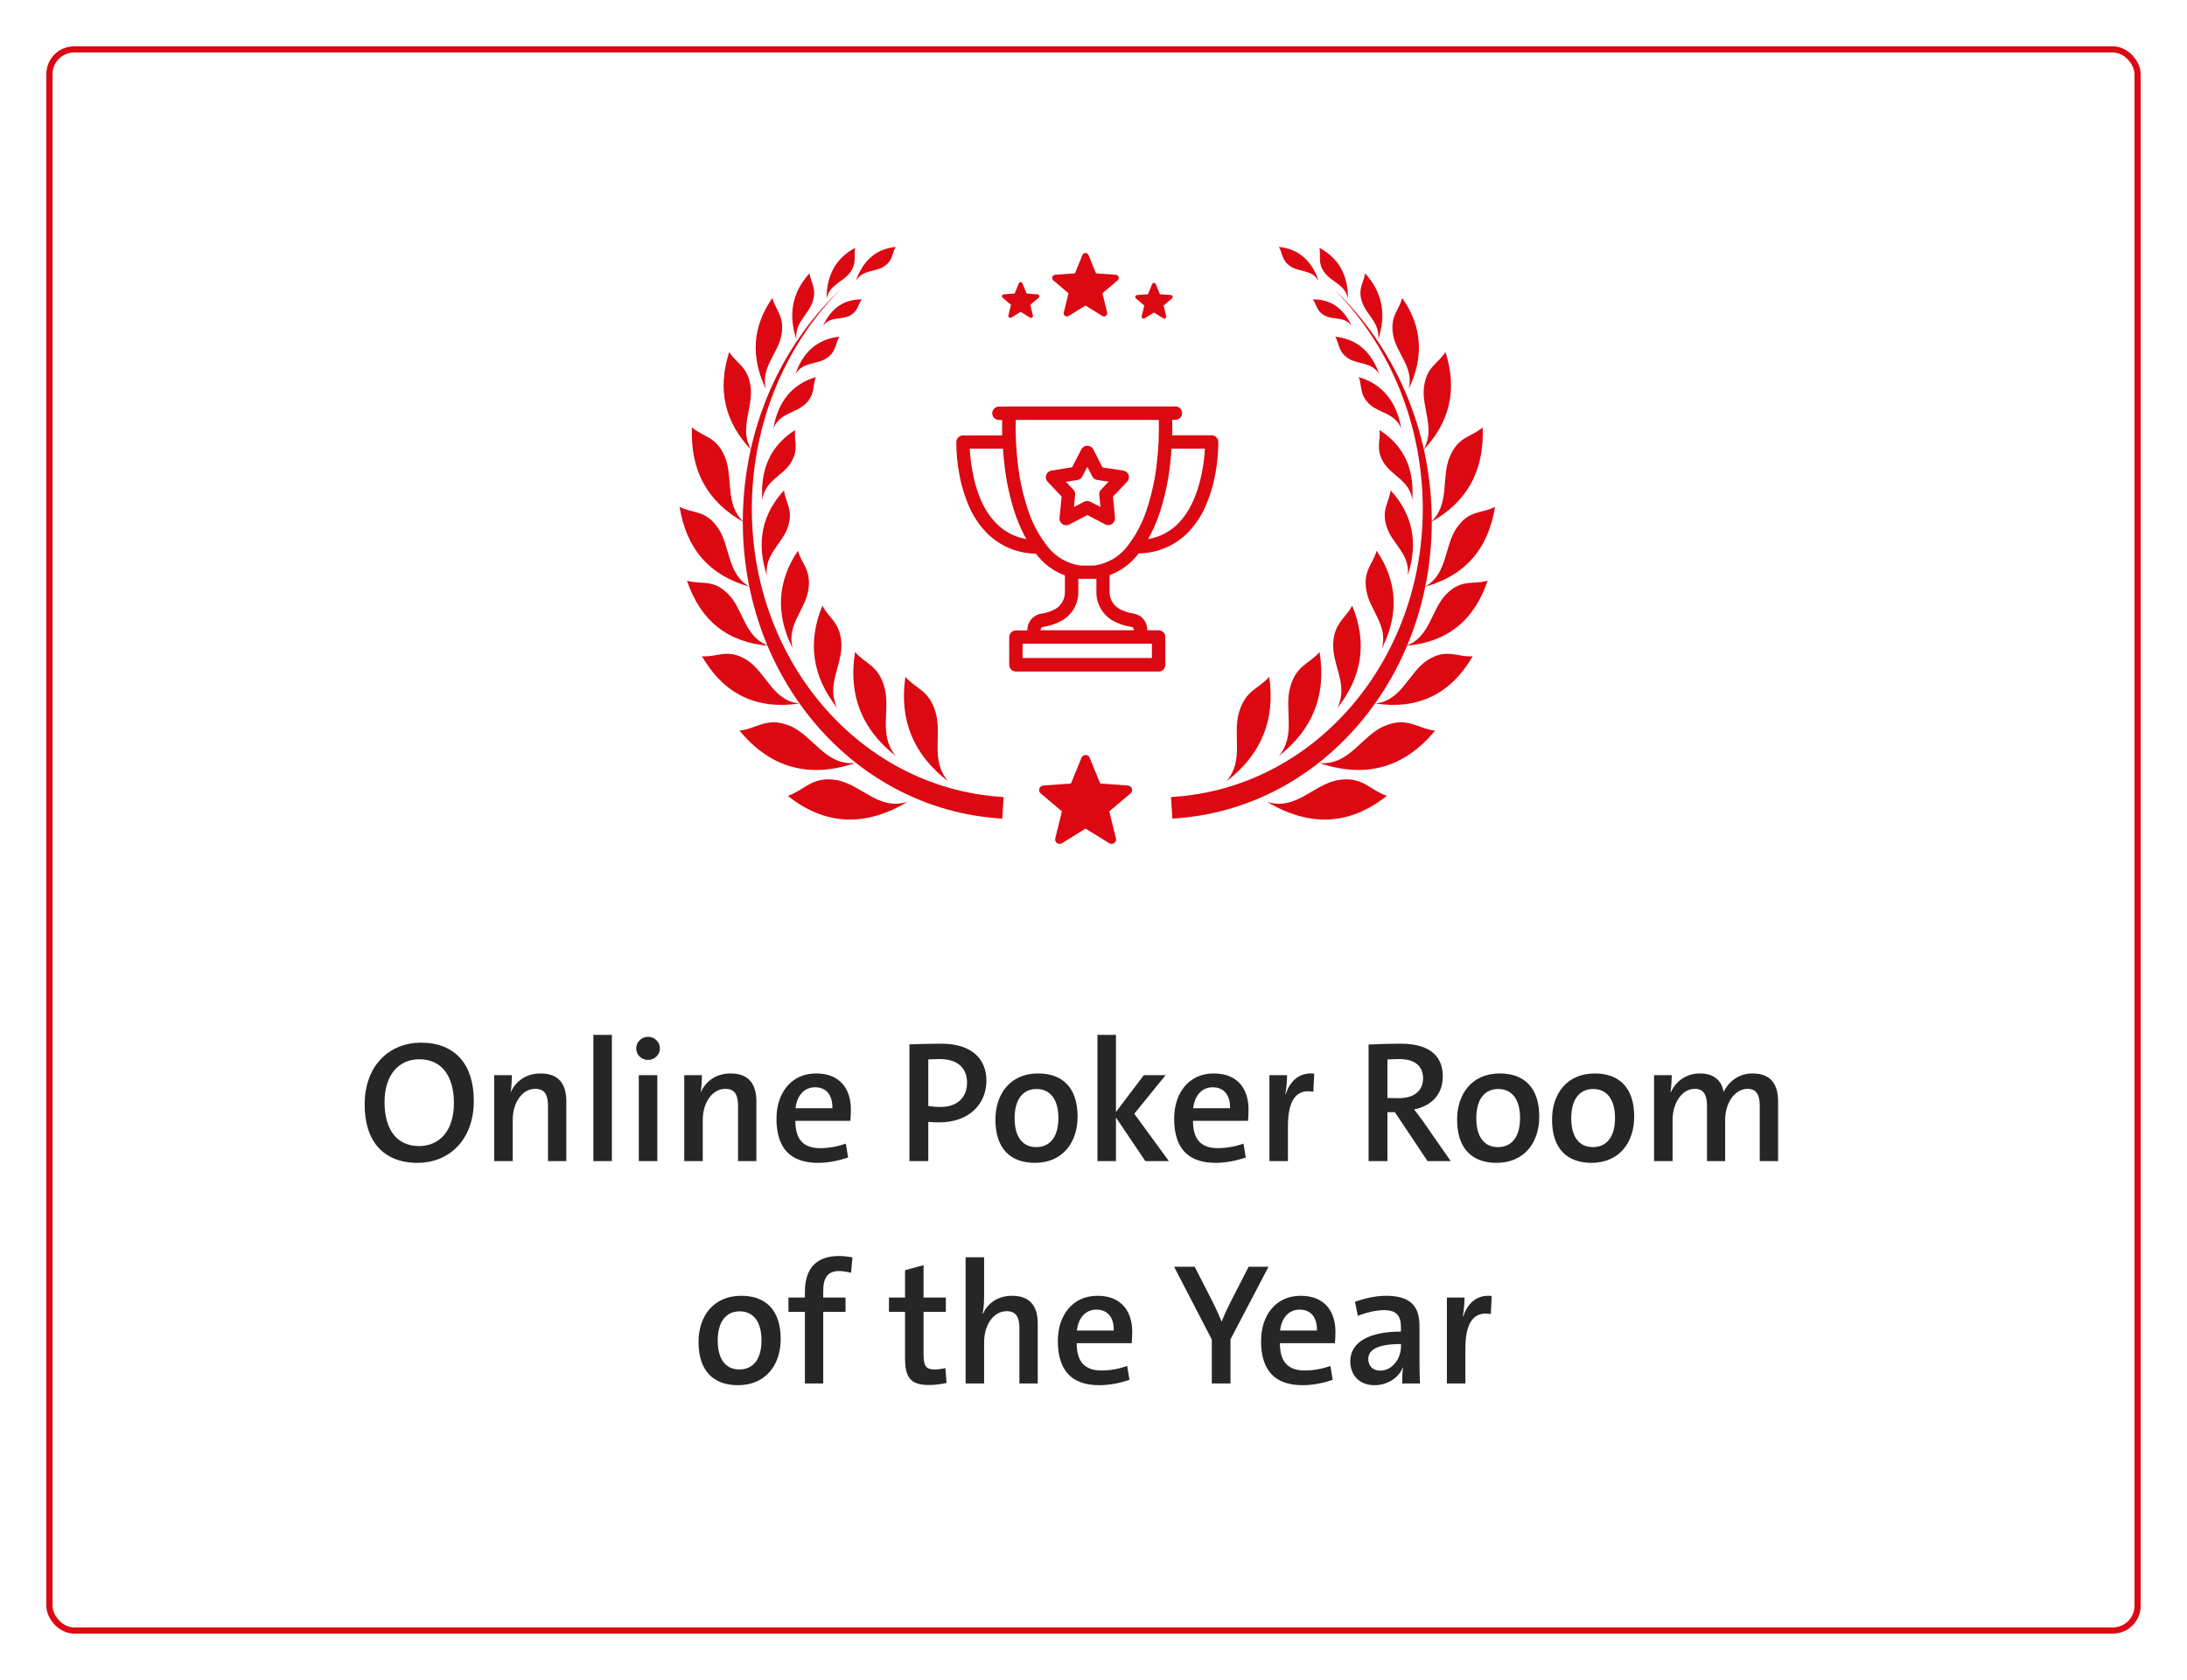 <svg width="177" height="136" viewBox="0 0 177 136" fill="none" xmlns="http://www.w3.org/2000/svg">
<g filter="url(#filter0_d_2029_250)">
<rect x="4" y="3" width="169" height="128" rx="2" fill="white"/>
<rect x="4" y="3" width="169" height="128" rx="2" stroke="#DC0812" stroke-width="0.5"/>
</g>
<path d="M38.346 89.114C38.346 92.376 36.26 94.14 33.796 94.14C31.01 94.14 29.512 92.362 29.512 89.436C29.512 86.174 31.598 84.41 34.062 84.41C36.848 84.41 38.346 86.188 38.346 89.114ZM36.736 89.324C36.736 87.168 35.798 85.754 33.922 85.754C32.326 85.754 31.122 86.972 31.122 89.212C31.122 91.382 32.06 92.782 33.922 92.782C35.532 92.782 36.736 91.578 36.736 89.324ZM45.835 94H44.351V89.548C44.351 88.666 44.113 88.148 43.315 88.148C42.293 88.148 41.495 89.226 41.495 90.668V94H39.997V87.042H41.425C41.425 87.42 41.397 88.022 41.327 88.414H41.341C41.747 87.518 42.587 86.902 43.749 86.902C45.275 86.902 45.835 87.826 45.835 89.17V94ZM49.521 94H48.023V83.78H49.521V94ZM53.408 84.872C53.408 85.39 52.974 85.81 52.456 85.81C51.924 85.81 51.49 85.404 51.49 84.872C51.49 84.354 51.924 83.934 52.456 83.934C52.974 83.934 53.408 84.354 53.408 84.872ZM53.198 94H51.7V87.042H53.198V94ZM61.216 94H59.732V89.548C59.732 88.666 59.494 88.148 58.696 88.148C57.674 88.148 56.876 89.226 56.876 90.668V94H55.378V87.042H56.806C56.806 87.42 56.778 88.022 56.708 88.414H56.722C57.128 87.518 57.968 86.902 59.13 86.902C60.656 86.902 61.216 87.826 61.216 89.17V94ZM68.457 92.586L68.639 93.706C67.87 93.972 67.016 94.14 66.204 94.14C64.034 94.14 62.843 93.02 62.843 90.57C62.843 88.484 64.034 86.902 66.049 86.902C68.037 86.902 68.864 88.218 68.864 89.814C68.864 90.29 68.822 90.738 68.822 90.738H64.37C64.37 92.222 64.999 92.95 66.385 92.95C67.072 92.95 67.757 92.824 68.457 92.586ZM64.383 89.716H67.365C67.394 88.624 66.847 88.022 65.966 88.022C65.126 88.022 64.51 88.638 64.383 89.716ZM75.129 94H73.603V84.55C73.603 84.55 74.975 84.494 76.193 84.494C78.671 84.494 79.833 85.754 79.833 87.476C79.833 89.38 78.433 90.864 76.011 90.864C75.591 90.864 75.129 90.822 75.129 90.822V94ZM75.129 85.768V89.534C75.129 89.534 75.633 89.618 76.123 89.618C77.537 89.618 78.265 88.778 78.265 87.658C78.265 86.538 77.593 85.74 76.053 85.74C75.619 85.74 75.129 85.768 75.129 85.768ZM87.212 90.402C87.212 92.502 85.994 94.14 83.754 94.14C81.822 94.14 80.562 93.034 80.562 90.64C80.562 88.54 81.78 86.902 84.02 86.902C85.952 86.902 87.212 88.008 87.212 90.402ZM85.658 90.514C85.658 89.002 85 88.162 83.894 88.162C82.816 88.162 82.116 88.96 82.116 90.528C82.116 92.04 82.76 92.866 83.866 92.866C84.902 92.866 85.658 92.138 85.658 90.514ZM94.602 94H92.698L90.317 90.472V94H88.82V83.78H90.317V90.024L92.572 87.042H94.335L91.802 90.164L94.602 94ZM100.641 92.586L100.823 93.706C100.053 93.972 99.199 94.14 98.387 94.14C96.217 94.14 95.027 93.02 95.027 90.57C95.027 88.484 96.217 86.902 98.233 86.902C100.221 86.902 101.047 88.218 101.047 89.814C101.047 90.29 101.005 90.738 101.005 90.738H96.553C96.553 92.222 97.183 92.95 98.569 92.95C99.255 92.95 99.941 92.824 100.641 92.586ZM96.567 89.716H99.549C99.577 88.624 99.031 88.022 98.149 88.022C97.309 88.022 96.693 88.638 96.567 89.716ZM106.364 86.916L106.294 88.386C104.908 88.12 104.236 89.086 104.236 91.172V94H102.738V87.042H104.166C104.166 87.434 104.124 88.05 104.026 88.582H104.054C104.362 87.644 105.062 86.776 106.364 86.916ZM117.413 94H115.537L112.891 90.038H112.289V94H110.763V84.564C110.763 84.564 112.037 84.494 113.367 84.494C115.425 84.494 116.769 85.278 116.769 87.14C116.769 88.708 115.733 89.562 114.445 89.814C114.445 89.814 114.851 90.318 115.201 90.822L117.413 94ZM112.289 85.768V88.89C112.289 88.89 112.765 88.904 113.199 88.904C114.459 88.904 115.173 88.302 115.173 87.294C115.173 86.314 114.515 85.74 113.255 85.74C112.793 85.74 112.289 85.768 112.289 85.768ZM124.577 90.402C124.577 92.502 123.359 94.14 121.119 94.14C119.187 94.14 117.927 93.034 117.927 90.64C117.927 88.54 119.145 86.902 121.385 86.902C123.317 86.902 124.577 88.008 124.577 90.402ZM123.023 90.514C123.023 89.002 122.365 88.162 121.259 88.162C120.181 88.162 119.481 88.96 119.481 90.528C119.481 92.04 120.125 92.866 121.231 92.866C122.267 92.866 123.023 92.138 123.023 90.514ZM132.261 90.402C132.261 92.502 131.043 94.14 128.803 94.14C126.871 94.14 125.611 93.034 125.611 90.64C125.611 88.54 126.829 86.902 129.069 86.902C131.001 86.902 132.261 88.008 132.261 90.402ZM130.707 90.514C130.707 89.002 130.049 88.162 128.943 88.162C127.865 88.162 127.165 88.96 127.165 90.528C127.165 92.04 127.809 92.866 128.915 92.866C129.951 92.866 130.707 92.138 130.707 90.514ZM143.906 94H142.422V89.548C142.422 88.666 142.184 88.148 141.414 88.148C140.518 88.148 139.622 89.142 139.622 90.682V94H138.152V89.548C138.152 88.666 137.914 88.148 137.144 88.148C136.192 88.148 135.366 89.212 135.366 90.682V94H133.868V87.042H135.296C135.296 87.42 135.268 87.994 135.198 88.414L135.226 88.428C135.632 87.504 136.5 86.902 137.578 86.902C138.782 86.902 139.356 87.546 139.496 88.4C139.804 87.742 140.574 86.902 141.834 86.902C143.36 86.902 143.906 87.826 143.906 89.17V94ZM63.184 108.402C63.184 110.502 61.966 112.14 59.726 112.14C57.794 112.14 56.534 111.034 56.534 108.64C56.534 106.54 57.752 104.902 59.992 104.902C61.924 104.902 63.184 106.008 63.184 108.402ZM61.63 108.514C61.63 107.002 60.972 106.162 59.866 106.162C58.788 106.162 58.088 106.96 58.088 108.528C58.088 110.04 58.732 110.866 59.838 110.866C60.874 110.866 61.63 110.138 61.63 108.514ZM68.431 105.042V106.204H66.625V112H65.141V106.204H63.811V105.042H65.141V104.622C65.141 102.592 66.149 101.682 67.899 101.682C68.445 101.682 68.991 101.794 68.991 101.794L68.879 103.04C68.879 103.04 68.389 102.9 67.899 102.9C67.031 102.9 66.625 103.39 66.625 104.524V105.042H68.431ZM76.51 110.754L76.608 111.958C76.188 112.056 75.642 112.126 75.194 112.126C73.71 112.126 73.248 111.538 73.248 109.956V106.204H71.946V105.042H73.248V102.83L74.746 102.424V105.042H76.552V106.204H74.746V109.648C74.746 110.586 74.942 110.866 75.628 110.866C75.936 110.866 76.244 110.824 76.51 110.754ZM83.987 112H82.503V107.534C82.503 106.666 82.265 106.148 81.467 106.148C80.417 106.148 79.647 107.254 79.647 108.654V112H78.149V101.78H79.647V104.944C79.647 105.378 79.619 105.952 79.521 106.344L79.549 106.358C79.955 105.476 80.781 104.902 81.915 104.902C83.497 104.902 83.987 105.91 83.987 107.128V112ZM91.228 110.586L91.41 111.706C90.64 111.972 89.786 112.14 88.974 112.14C86.804 112.14 85.614 111.02 85.614 108.57C85.614 106.484 86.804 104.902 88.82 104.902C90.808 104.902 91.634 106.218 91.634 107.814C91.634 108.29 91.592 108.738 91.592 108.738H87.14C87.14 110.222 87.77 110.95 89.156 110.95C89.842 110.95 90.528 110.824 91.228 110.586ZM87.154 107.716H90.136C90.164 106.624 89.618 106.022 88.736 106.022C87.896 106.022 87.28 106.638 87.154 107.716ZM102.666 102.55L99.586 108.43V112H98.074V108.444L95.022 102.55H96.688L98.172 105.448C98.452 106.008 98.648 106.47 98.858 106.974H98.872C99.096 106.428 99.348 105.882 99.614 105.364L101.056 102.55H102.666ZM107.675 110.586L107.857 111.706C107.087 111.972 106.233 112.14 105.421 112.14C103.251 112.14 102.061 111.02 102.061 108.57C102.061 106.484 103.251 104.902 105.267 104.902C107.255 104.902 108.081 106.218 108.081 107.814C108.081 108.29 108.039 108.738 108.039 108.738H103.587C103.587 110.222 104.217 110.95 105.603 110.95C106.289 110.95 106.975 110.824 107.675 110.586ZM103.601 107.716H106.583C106.611 106.624 106.065 106.022 105.183 106.022C104.343 106.022 103.727 106.638 103.601 107.716ZM114.924 112H113.482C113.482 111.552 113.496 111.09 113.552 110.712L113.538 110.698C113.202 111.524 112.334 112.14 111.228 112.14C110.038 112.14 109.282 111.342 109.282 110.208C109.282 108.64 110.836 107.8 113.384 107.8V107.464C113.384 106.526 113.034 106.064 112.012 106.064C111.368 106.064 110.556 106.26 109.898 106.526L109.66 105.392C110.416 105.112 111.326 104.902 112.18 104.902C114.238 104.902 114.882 105.826 114.882 107.338V110.096C114.882 110.698 114.896 111.412 114.924 112ZM113.384 109.018V108.808C111.312 108.808 110.738 109.368 110.738 110.026C110.738 110.558 111.102 110.964 111.69 110.964C112.698 110.964 113.384 109.97 113.384 109.018ZM120.726 104.916L120.656 106.386C119.27 106.12 118.598 107.086 118.598 109.172V112H117.1V105.042H118.528C118.528 105.434 118.486 106.05 118.388 106.582H118.416C118.724 105.644 119.424 104.776 120.726 104.916Z" fill="#262626"/>
<path d="M88.095 20.641L88.701 22.128L90.301 22.244C90.533 22.261 90.626 22.55 90.449 22.702L89.222 23.739L89.606 25.298C89.66 25.523 89.415 25.703 89.216 25.581L87.85 24.734L86.485 25.581C86.288 25.703 86.04 25.523 86.095 25.298L86.478 23.739L85.251 22.702C85.074 22.55 85.168 22.261 85.399 22.244L87 22.128L87.606 20.641C87.692 20.425 87.998 20.425 88.085 20.641H88.095Z" fill="#DC0812"/>
<path d="M88.192 61.349L89.042 63.43L91.283 63.594C91.609 63.616 91.741 64.022 91.493 64.235L89.776 65.684L90.314 67.868C90.391 68.183 90.047 68.434 89.77 68.264L87.86 67.079L85.95 68.264C85.673 68.434 85.329 68.183 85.406 67.868L85.944 65.684L84.227 64.235C83.979 64.025 84.111 63.62 84.436 63.594L86.678 63.43L87.528 61.349C87.651 61.046 88.079 61.046 88.201 61.349H88.192Z" fill="#DC0812"/>
<path d="M93.541 22.998L93.876 23.819L94.758 23.884C94.9 23.893 94.958 24.07 94.849 24.164L94.172 24.734L94.385 25.594C94.42 25.732 94.269 25.842 94.147 25.768L93.393 25.301L92.639 25.768C92.517 25.842 92.366 25.732 92.401 25.594L92.614 24.734L91.937 24.164C91.828 24.07 91.886 23.893 92.027 23.884L92.91 23.819L93.245 22.998C93.299 22.866 93.486 22.866 93.541 22.998Z" fill="#DC0812"/>
<path d="M82.456 22.94L82.121 23.761L81.238 23.826C81.097 23.835 81.039 24.013 81.148 24.106L81.825 24.676L81.612 25.536C81.576 25.674 81.728 25.784 81.85 25.71L82.604 25.243L83.358 25.71C83.48 25.784 83.631 25.674 83.596 25.536L83.383 24.676L84.06 24.106C84.169 24.013 84.111 23.835 83.969 23.826L83.087 23.761L82.752 22.94C82.697 22.808 82.51 22.808 82.456 22.94Z" fill="#DC0812"/>
<path fill-rule="evenodd" clip-rule="evenodd" d="M107.889 23.343C111.963 27.401 114.675 33.085 115.093 39.497C115.947 52.631 106.849 63.835 94.771 64.525L94.884 66.27C107.328 65.558 116.7 54.016 115.821 40.483C115.374 33.61 112.369 27.549 107.886 23.343H107.889Z" fill="#DC0812"/>
<path fill-rule="evenodd" clip-rule="evenodd" d="M102.53 64.908C104.884 65.671 106.295 63.497 108.288 63.153C110.282 62.808 110.907 63.996 112.237 64.428C109.229 66.827 105.985 66.966 102.533 64.908H102.53Z" fill="#DC0812"/>
<path fill-rule="evenodd" clip-rule="evenodd" d="M106.771 61.771C109.206 62.003 110.185 59.549 112.066 58.766C113.947 57.983 114.771 59.017 116.143 59.149C113.644 62.18 110.51 63.033 106.771 61.771Z" fill="#DC0812"/>
<path fill-rule="evenodd" clip-rule="evenodd" d="M111.277 56.95C113.454 56.766 113.989 54.431 115.541 53.439C117.097 52.447 117.96 53.23 119.19 53.127C117.396 56.215 114.746 57.475 111.274 56.95H111.277Z" fill="#DC0812"/>
<path fill-rule="evenodd" clip-rule="evenodd" d="M113.757 52.283C115.744 51.642 115.812 49.346 117.071 48.083C118.33 46.821 119.277 47.368 120.398 47.008C119.296 50.28 117.068 52.025 113.754 52.28L113.757 52.283Z" fill="#DC0812"/>
<path fill-rule="evenodd" clip-rule="evenodd" d="M115.325 47.497C117.174 46.486 116.871 44.206 117.905 42.721C118.939 41.236 119.956 41.597 121 41.027C120.446 44.47 118.539 46.615 115.325 47.497Z" fill="#DC0812"/>
<path fill-rule="evenodd" clip-rule="evenodd" d="M115.783 42.28C117.374 40.853 116.623 38.689 117.328 36.988C118.034 35.288 119.097 35.401 119.995 34.596C120.146 38.099 118.726 40.657 115.783 42.28Z" fill="#DC0812"/>
<path fill-rule="evenodd" clip-rule="evenodd" d="M115.184 36.447C116.221 34.74 115.042 33.053 115.245 31.359C115.444 29.662 116.394 29.459 116.981 28.492C117.963 31.526 117.348 34.18 115.184 36.447Z" fill="#DC0812"/>
<path fill-rule="evenodd" clip-rule="evenodd" d="M114.011 31.504C114.452 29.719 113.016 28.631 112.749 27.111C112.481 25.591 113.235 25.127 113.483 24.119C115.1 26.428 115.261 28.892 114.008 31.5L114.011 31.504Z" fill="#DC0812"/>
<path fill-rule="evenodd" clip-rule="evenodd" d="M111.544 27.471C111.699 26.116 110.552 25.478 110.217 24.396C109.882 23.314 110.388 22.889 110.475 22.125C111.866 23.639 112.217 25.423 111.547 27.471H111.544Z" fill="#DC0812"/>
<path fill-rule="evenodd" clip-rule="evenodd" d="M109.1 24.19C108.865 23.011 107.747 22.84 107.184 22.045C106.617 21.249 106.919 20.737 106.787 20.071C108.34 20.892 109.103 22.273 109.1 24.19Z" fill="#DC0812"/>
<path fill-rule="evenodd" clip-rule="evenodd" d="M99.264 63.249C100.723 61.533 99.737 59.501 100.275 57.671C100.813 55.839 101.895 55.761 102.72 54.795C103.238 58.277 102.069 61.095 99.264 63.252V63.249Z" fill="#DC0812"/>
<path fill-rule="evenodd" clip-rule="evenodd" d="M103.502 61.198C104.923 59.494 103.915 57.462 104.417 55.639C104.919 53.816 105.992 53.742 106.794 52.782C107.364 56.254 106.246 59.059 103.502 61.198Z" fill="#DC0812"/>
<path fill-rule="evenodd" clip-rule="evenodd" d="M108.237 57.317C109.155 55.465 107.828 53.877 107.899 52.132C107.969 50.383 108.916 50.071 109.435 49.027C110.668 52.006 110.25 54.773 108.237 57.32V57.317Z" fill="#DC0812"/>
<path fill-rule="evenodd" clip-rule="evenodd" d="M111.847 52.486C112.349 50.589 110.836 49.394 110.575 47.765C110.317 46.135 111.129 45.655 111.415 44.586C113.103 47.085 113.232 49.726 111.847 52.486Z" fill="#DC0812"/>
<path fill-rule="evenodd" clip-rule="evenodd" d="M113.934 46.583C114.13 44.837 112.649 44.016 112.217 42.621C111.783 41.227 112.433 40.682 112.543 39.697C114.34 41.642 114.794 43.945 113.934 46.583Z" fill="#DC0812"/>
<path fill-rule="evenodd" clip-rule="evenodd" d="M114.298 40.463C114.098 38.895 112.649 38.547 111.979 37.443C111.309 36.338 111.754 35.7 111.644 34.815C113.605 36.061 114.481 37.951 114.298 40.463Z" fill="#DC0812"/>
<path fill-rule="evenodd" clip-rule="evenodd" d="M113.409 34.708C112.91 33.413 111.609 33.475 110.807 32.695C110.008 31.913 110.25 31.256 109.969 30.525C111.895 31.108 113.035 32.512 113.409 34.708Z" fill="#DC0812"/>
<path fill-rule="evenodd" clip-rule="evenodd" d="M111.631 30.302C111.016 29.265 109.902 29.539 109.097 28.998C108.295 28.457 108.411 27.845 108.063 27.259C109.805 27.436 110.99 28.46 111.631 30.302Z" fill="#DC0812"/>
<path fill-rule="evenodd" clip-rule="evenodd" d="M109.39 26.38C108.807 25.594 107.924 25.922 107.232 25.558C106.539 25.195 106.581 24.686 106.253 24.241C107.68 24.219 108.723 24.94 109.39 26.377V26.38Z" fill="#DC0812"/>
<path fill-rule="evenodd" clip-rule="evenodd" d="M106.726 22.74C106.169 21.803 105.164 22.051 104.44 21.562C103.715 21.075 103.818 20.521 103.506 19.99C105.08 20.148 106.15 21.075 106.726 22.737V22.74Z" fill="#DC0812"/>
<path fill-rule="evenodd" clip-rule="evenodd" d="M68.108 23.343C64.034 27.401 61.322 33.085 60.903 39.497C60.05 52.631 69.148 63.835 81.225 64.525L81.113 66.27C68.668 65.558 59.296 54.016 60.175 40.483C60.623 33.61 63.628 27.549 68.111 23.343H68.108Z" fill="#DC0812"/>
<path fill-rule="evenodd" clip-rule="evenodd" d="M73.467 64.908C71.113 65.671 69.702 63.497 67.709 63.153C65.715 62.808 65.09 63.996 63.76 64.428C66.768 66.827 70.011 66.966 73.464 64.908H73.467Z" fill="#DC0812"/>
<path fill-rule="evenodd" clip-rule="evenodd" d="M69.225 61.771C66.791 62.003 65.812 59.549 63.931 58.766C62.05 57.983 61.225 59.017 59.853 59.149C62.353 62.18 65.486 63.033 69.225 61.771Z" fill="#DC0812"/>
<path fill-rule="evenodd" clip-rule="evenodd" d="M64.72 56.95C62.543 56.766 62.008 54.431 60.456 53.439C58.9 52.447 58.037 53.23 56.807 53.127C58.601 56.215 61.251 57.475 64.723 56.95H64.72Z" fill="#DC0812"/>
<path fill-rule="evenodd" clip-rule="evenodd" d="M62.24 52.283C60.253 51.642 60.185 49.346 58.926 48.083C57.667 46.821 56.72 47.368 55.599 47.008C56.7 50.28 58.929 52.025 62.243 52.28L62.24 52.283Z" fill="#DC0812"/>
<path fill-rule="evenodd" clip-rule="evenodd" d="M60.675 47.497C58.826 46.486 59.129 44.206 58.095 42.721C57.061 41.236 56.044 41.597 55 41.027C55.554 44.47 57.461 46.615 60.675 47.497Z" fill="#DC0812"/>
<path fill-rule="evenodd" clip-rule="evenodd" d="M60.214 42.28C58.623 40.853 59.374 38.689 58.668 36.988C57.963 35.288 56.9 35.401 56.002 34.596C55.85 38.099 57.27 40.657 60.214 42.28Z" fill="#DC0812"/>
<path fill-rule="evenodd" clip-rule="evenodd" d="M60.816 36.447C59.779 34.74 60.958 33.053 60.755 31.359C60.556 29.662 59.605 29.459 59.019 28.492C58.037 31.526 58.652 34.18 60.816 36.447Z" fill="#DC0812"/>
<path fill-rule="evenodd" clip-rule="evenodd" d="M61.986 31.504C61.544 29.719 62.981 28.631 63.248 27.111C63.515 25.591 62.762 25.127 62.514 24.119C60.897 26.428 60.736 28.892 61.989 31.5L61.986 31.504Z" fill="#DC0812"/>
<path fill-rule="evenodd" clip-rule="evenodd" d="M64.453 27.471C64.298 26.116 65.444 25.478 65.779 24.396C66.114 23.314 65.609 22.889 65.522 22.125C64.13 23.639 63.779 25.423 64.449 27.471H64.453Z" fill="#DC0812"/>
<path fill-rule="evenodd" clip-rule="evenodd" d="M66.897 24.19C67.132 23.011 68.25 22.84 68.813 22.045C69.38 21.249 69.077 20.737 69.209 20.071C67.657 20.892 66.894 22.273 66.897 24.19Z" fill="#DC0812"/>
<path fill-rule="evenodd" clip-rule="evenodd" d="M76.733 63.249C75.274 61.533 76.259 59.501 75.721 57.671C75.184 55.839 74.101 55.761 73.277 54.795C72.758 58.277 73.927 61.095 76.733 63.252V63.249Z" fill="#DC0812"/>
<path fill-rule="evenodd" clip-rule="evenodd" d="M72.494 61.198C71.074 59.494 72.082 57.462 71.58 55.639C71.077 53.816 70.005 53.742 69.203 52.782C68.633 56.254 69.75 59.059 72.494 61.198Z" fill="#DC0812"/>
<path fill-rule="evenodd" clip-rule="evenodd" d="M67.76 57.317C66.842 55.465 68.169 53.877 68.098 52.132C68.027 50.383 67.081 50.071 66.562 49.027C65.329 52.006 65.747 54.773 67.76 57.32V57.317Z" fill="#DC0812"/>
<path fill-rule="evenodd" clip-rule="evenodd" d="M64.15 52.486C63.647 50.589 65.161 49.394 65.422 47.765C65.68 46.135 64.868 45.655 64.581 44.586C62.894 47.085 62.765 49.726 64.15 52.486Z" fill="#DC0812"/>
<path fill-rule="evenodd" clip-rule="evenodd" d="M62.063 46.583C61.866 44.837 63.348 44.016 63.779 42.621C64.214 41.227 63.564 40.682 63.454 39.697C61.657 41.642 61.203 43.945 62.063 46.583Z" fill="#DC0812"/>
<path fill-rule="evenodd" clip-rule="evenodd" d="M61.699 40.463C61.898 38.895 63.348 38.547 64.018 37.443C64.688 36.338 64.243 35.7 64.353 34.815C62.391 36.061 61.515 37.951 61.699 40.463Z" fill="#DC0812"/>
<path fill-rule="evenodd" clip-rule="evenodd" d="M62.588 34.708C63.087 33.413 64.388 33.475 65.19 32.695C65.989 31.913 65.747 31.256 66.027 30.525C64.102 31.108 62.961 32.512 62.588 34.708Z" fill="#DC0812"/>
<path fill-rule="evenodd" clip-rule="evenodd" d="M64.365 30.302C64.981 29.265 66.095 29.539 66.9 28.998C67.702 28.457 67.586 27.845 67.934 27.259C66.192 27.436 65.006 28.46 64.365 30.302Z" fill="#DC0812"/>
<path fill-rule="evenodd" clip-rule="evenodd" d="M66.607 26.38C67.19 25.594 68.073 25.922 68.765 25.558C69.457 25.195 69.415 24.686 69.744 24.241C68.317 24.219 67.274 24.94 66.607 26.377V26.38Z" fill="#DC0812"/>
<path fill-rule="evenodd" clip-rule="evenodd" d="M69.27 22.74C69.828 21.803 70.832 22.051 71.557 21.562C72.282 21.075 72.179 20.521 72.491 19.99C70.916 20.148 69.847 21.075 69.27 22.737V22.74Z" fill="#DC0812"/>
<path fill-rule="evenodd" clip-rule="evenodd" d="M89.159 37.93L90.886 38.194C91.054 38.214 91.192 38.328 91.246 38.488C91.301 38.643 91.261 38.816 91.148 38.934L89.974 40.168L90.141 41.927C90.156 42.087 90.082 42.245 89.949 42.337C89.877 42.386 89.791 42.413 89.702 42.413C89.631 42.413 89.561 42.396 89.497 42.364L88 41.584L86.493 42.376C86.418 42.415 86.335 42.43 86.251 42.423C86.007 42.401 85.826 42.184 85.849 41.939L86.026 40.168L84.862 38.934C84.748 38.816 84.709 38.643 84.763 38.488C84.815 38.332 84.951 38.219 85.113 38.194L86.833 37.918L87.608 36.418C87.65 36.339 87.714 36.275 87.793 36.233C88.007 36.119 88.276 36.201 88.392 36.418L89.159 37.93ZM89.066 40.054C89.051 39.926 89.095 39.8 89.184 39.707L89.924 38.925L88.819 38.757C88.681 38.734 88.56 38.648 88.493 38.525L88 37.582L87.507 38.525C87.44 38.658 87.309 38.752 87.161 38.769L86.056 38.937L86.796 39.707C86.885 39.8 86.929 39.926 86.914 40.054L86.798 41.216L87.785 40.708C87.913 40.639 88.067 40.639 88.195 40.708L89.182 41.216L89.066 40.054Z" fill="#DC0812"/>
<path fill-rule="evenodd" clip-rule="evenodd" d="M98.058 35.338C98.298 35.336 98.495 35.528 98.5 35.767C98.502 36.651 98.418 37.531 98.251 38.4C98.103 39.209 97.871 39.998 97.555 40.758C97.217 41.595 96.724 42.359 96.104 43.013C95.053 44.091 93.61 44.701 92.103 44.701C92.026 44.807 91.942 44.91 91.856 45.012C91.281 45.685 90.536 46.196 89.702 46.492V47.923C89.697 48.542 90.04 49.114 90.588 49.403C90.936 49.586 91.311 49.709 91.701 49.763C92.31 49.852 92.761 50.38 92.754 50.997V51.125H93.771C94.015 51.125 94.212 51.322 94.212 51.567V53.824C94.212 54.068 94.015 54.266 93.771 54.266H82.22C81.975 54.266 81.778 54.068 81.778 53.824V51.579C81.778 51.335 81.975 51.137 82.22 51.137H83.246V51.009C83.239 50.392 83.69 49.864 84.299 49.776C84.684 49.724 85.057 49.605 85.4 49.425C85.948 49.136 86.29 48.564 86.285 47.945V46.514C85.452 46.218 84.709 45.707 84.132 45.034C84.067 44.954 84.003 44.873 83.938 44.79C83.92 44.767 83.903 44.745 83.885 44.723C82.382 44.721 80.942 44.111 79.893 43.035C79.274 42.382 78.781 41.617 78.443 40.781C78.127 40.021 77.895 39.231 77.747 38.422C77.579 37.551 77.495 36.666 77.5 35.78C77.505 35.541 77.703 35.35 77.942 35.35H81.208C81.198 34.918 81.202 34.541 81.206 34.238C81.207 34.111 81.208 33.997 81.208 33.897H80.846C80.601 33.897 80.404 33.7 80.404 33.456C80.404 33.212 80.601 33.014 80.846 33.014H81.586C81.618 33.007 81.65 33.002 81.682 33.002H94.303C94.333 32.999 94.363 32.999 94.392 33.002H95.132C95.377 33.002 95.574 33.199 95.574 33.444C95.574 33.688 95.377 33.885 95.132 33.885H94.767C94.767 33.985 94.769 34.099 94.771 34.226C94.775 34.529 94.781 34.905 94.767 35.338H98.058ZM80.532 42.409C80.952 42.846 81.455 43.196 82.013 43.435C82.41 43.603 82.827 43.716 83.253 43.776C82.832 43.048 82.486 42.276 82.222 41.476C81.823 40.245 81.546 38.975 81.401 37.687C81.337 37.169 81.295 36.678 81.265 36.221H78.379C78.411 36.907 78.492 37.593 78.625 38.267C78.85 39.503 79.365 41.227 80.532 42.409ZM82.661 53.37H93.329V52.011H82.661V53.37ZM91.57 50.649C91.082 50.577 90.61 50.424 90.174 50.195C89.345 49.751 88.829 48.882 88.834 47.943V46.739L88.713 46.758H87.292L87.171 46.739V47.943C87.174 48.887 86.653 49.753 85.817 50.195C85.38 50.424 84.909 50.58 84.42 50.649C84.248 50.673 84.119 50.822 84.119 50.997V51.125H91.871V50.997C91.871 50.822 91.743 50.673 91.57 50.649ZM88.676 45.868H88.686C89.66 45.705 90.546 45.202 91.188 44.449C91.972 43.484 92.564 42.379 92.934 41.193C93.314 40.021 93.576 38.817 93.716 37.593C93.862 36.364 93.921 35.129 93.886 33.892H82.106C82.074 35.129 82.133 36.364 82.281 37.593C82.42 38.819 82.683 40.028 83.066 41.202C83.439 42.387 84.033 43.487 84.817 44.449C85.457 45.202 86.342 45.705 87.317 45.868H87.334L87.435 45.882H88.575L88.676 45.868ZM95.465 42.409C96.618 41.227 97.128 39.5 97.375 38.267C97.508 37.591 97.59 36.907 97.622 36.219H94.723C94.696 36.675 94.651 37.166 94.59 37.684C94.442 38.972 94.165 40.24 93.766 41.474C93.502 42.276 93.156 43.045 92.734 43.776C93.164 43.716 93.585 43.603 93.985 43.435C94.543 43.196 95.046 42.846 95.465 42.409Z" fill="#DC0812"/>
<path fill-rule="evenodd" clip-rule="evenodd" d="M89.159 37.93L90.886 38.194C91.054 38.214 91.192 38.328 91.246 38.488C91.301 38.643 91.261 38.816 91.148 38.934L89.974 40.168L90.141 41.927C90.156 42.087 90.082 42.245 89.949 42.337C89.877 42.386 89.791 42.413 89.702 42.413C89.631 42.413 89.561 42.396 89.497 42.364L88 41.584L86.493 42.376C86.418 42.415 86.335 42.43 86.251 42.423C86.007 42.401 85.826 42.184 85.849 41.939L86.026 40.168L84.862 38.934C84.748 38.816 84.709 38.643 84.763 38.488C84.815 38.332 84.951 38.219 85.113 38.194L86.833 37.918L87.608 36.418C87.65 36.339 87.714 36.275 87.793 36.233C88.007 36.119 88.276 36.201 88.392 36.418L89.159 37.93ZM89.066 40.054C89.051 39.926 89.095 39.8 89.184 39.707L89.924 38.925L88.819 38.757C88.681 38.734 88.56 38.648 88.493 38.525L88 37.582L87.507 38.525C87.44 38.658 87.309 38.752 87.161 38.769L86.056 38.937L86.796 39.707C86.885 39.8 86.929 39.926 86.914 40.054L86.798 41.216L87.785 40.708C87.913 40.639 88.067 40.639 88.195 40.708L89.182 41.216L89.066 40.054Z" stroke="#DC0812" stroke-width="0.2"/>
<path fill-rule="evenodd" clip-rule="evenodd" d="M98.058 35.338C98.298 35.336 98.495 35.528 98.5 35.767C98.502 36.651 98.418 37.531 98.251 38.4C98.103 39.209 97.871 39.998 97.555 40.758C97.217 41.595 96.724 42.359 96.104 43.013C95.053 44.091 93.61 44.701 92.103 44.701C92.026 44.807 91.942 44.91 91.856 45.012C91.281 45.685 90.536 46.196 89.702 46.492V47.923C89.697 48.542 90.04 49.114 90.588 49.403C90.936 49.586 91.311 49.709 91.701 49.763C92.31 49.852 92.761 50.38 92.754 50.997V51.125H93.771C94.015 51.125 94.212 51.322 94.212 51.567V53.824C94.212 54.068 94.015 54.266 93.771 54.266H82.22C81.975 54.266 81.778 54.068 81.778 53.824V51.579C81.778 51.335 81.975 51.137 82.22 51.137H83.246V51.009C83.239 50.392 83.69 49.864 84.299 49.776C84.684 49.724 85.057 49.605 85.4 49.425C85.948 49.136 86.29 48.564 86.285 47.945V46.514C85.452 46.218 84.709 45.707 84.132 45.034C84.067 44.954 84.003 44.873 83.938 44.79C83.92 44.767 83.903 44.745 83.885 44.723C82.382 44.721 80.942 44.111 79.893 43.035C79.274 42.382 78.781 41.617 78.443 40.781C78.127 40.021 77.895 39.231 77.747 38.422C77.579 37.551 77.495 36.666 77.5 35.78C77.505 35.541 77.703 35.35 77.942 35.35H81.208C81.198 34.918 81.202 34.541 81.206 34.238C81.207 34.111 81.208 33.997 81.208 33.897H80.846C80.601 33.897 80.404 33.7 80.404 33.456C80.404 33.212 80.601 33.014 80.846 33.014H81.586C81.618 33.007 81.65 33.002 81.682 33.002H94.303C94.333 32.999 94.363 32.999 94.392 33.002H95.132C95.377 33.002 95.574 33.199 95.574 33.444C95.574 33.688 95.377 33.885 95.132 33.885H94.767C94.767 33.985 94.769 34.099 94.771 34.226C94.775 34.529 94.781 34.905 94.767 35.338H98.058ZM80.532 42.409C80.952 42.846 81.455 43.196 82.013 43.435C82.41 43.603 82.827 43.716 83.253 43.776C82.832 43.048 82.486 42.276 82.222 41.476C81.823 40.245 81.546 38.975 81.401 37.687C81.337 37.169 81.295 36.678 81.265 36.221H78.379C78.411 36.907 78.492 37.593 78.625 38.267C78.85 39.503 79.365 41.227 80.532 42.409ZM82.661 53.37H93.329V52.011H82.661V53.37ZM91.57 50.649C91.082 50.577 90.61 50.424 90.174 50.195C89.345 49.751 88.829 48.882 88.834 47.943V46.739L88.713 46.758H87.292L87.171 46.739V47.943C87.174 48.887 86.653 49.753 85.817 50.195C85.38 50.424 84.909 50.58 84.42 50.649C84.248 50.673 84.119 50.822 84.119 50.997V51.125H91.871V50.997C91.871 50.822 91.743 50.673 91.57 50.649ZM88.676 45.868H88.686C89.66 45.705 90.546 45.202 91.188 44.449C91.972 43.484 92.564 42.379 92.934 41.193C93.314 40.021 93.576 38.817 93.716 37.593C93.862 36.364 93.921 35.129 93.886 33.892H82.106C82.074 35.129 82.133 36.364 82.281 37.593C82.42 38.819 82.683 40.028 83.066 41.202C83.439 42.387 84.033 43.487 84.817 44.449C85.457 45.202 86.342 45.705 87.317 45.868H87.334L87.435 45.882H88.575L88.676 45.868ZM95.465 42.409C96.618 41.227 97.128 39.5 97.375 38.267C97.508 37.591 97.59 36.907 97.622 36.219H94.723C94.696 36.675 94.651 37.166 94.59 37.684C94.442 38.972 94.165 40.24 93.766 41.474C93.502 42.276 93.156 43.045 92.734 43.776C93.164 43.716 93.585 43.603 93.985 43.435C94.543 43.196 95.046 42.846 95.465 42.409Z" stroke="#DC0812" stroke-width="0.2"/>
<defs>
<filter id="filter0_d_2029_250" x="0.75" y="0.75" width="175.5" height="134.5" filterUnits="userSpaceOnUse" color-interpolation-filters="sRGB">
<feFlood flood-opacity="0" result="BackgroundImageFix"/>
<feColorMatrix in="SourceAlpha" type="matrix" values="0 0 0 0 0 0 0 0 0 0 0 0 0 0 0 0 0 0 127 0" result="hardAlpha"/>
<feOffset dy="1"/>
<feGaussianBlur stdDeviation="1.5"/>
<feComposite in2="hardAlpha" operator="out"/>
<feColorMatrix type="matrix" values="0 0 0 0 0 0 0 0 0 0 0 0 0 0 0 0 0 0 0.15 0"/>
<feBlend mode="normal" in2="BackgroundImageFix" result="effect1_dropShadow_2029_250"/>
<feBlend mode="normal" in="SourceGraphic" in2="effect1_dropShadow_2029_250" result="shape"/>
</filter>
</defs>
</svg>
